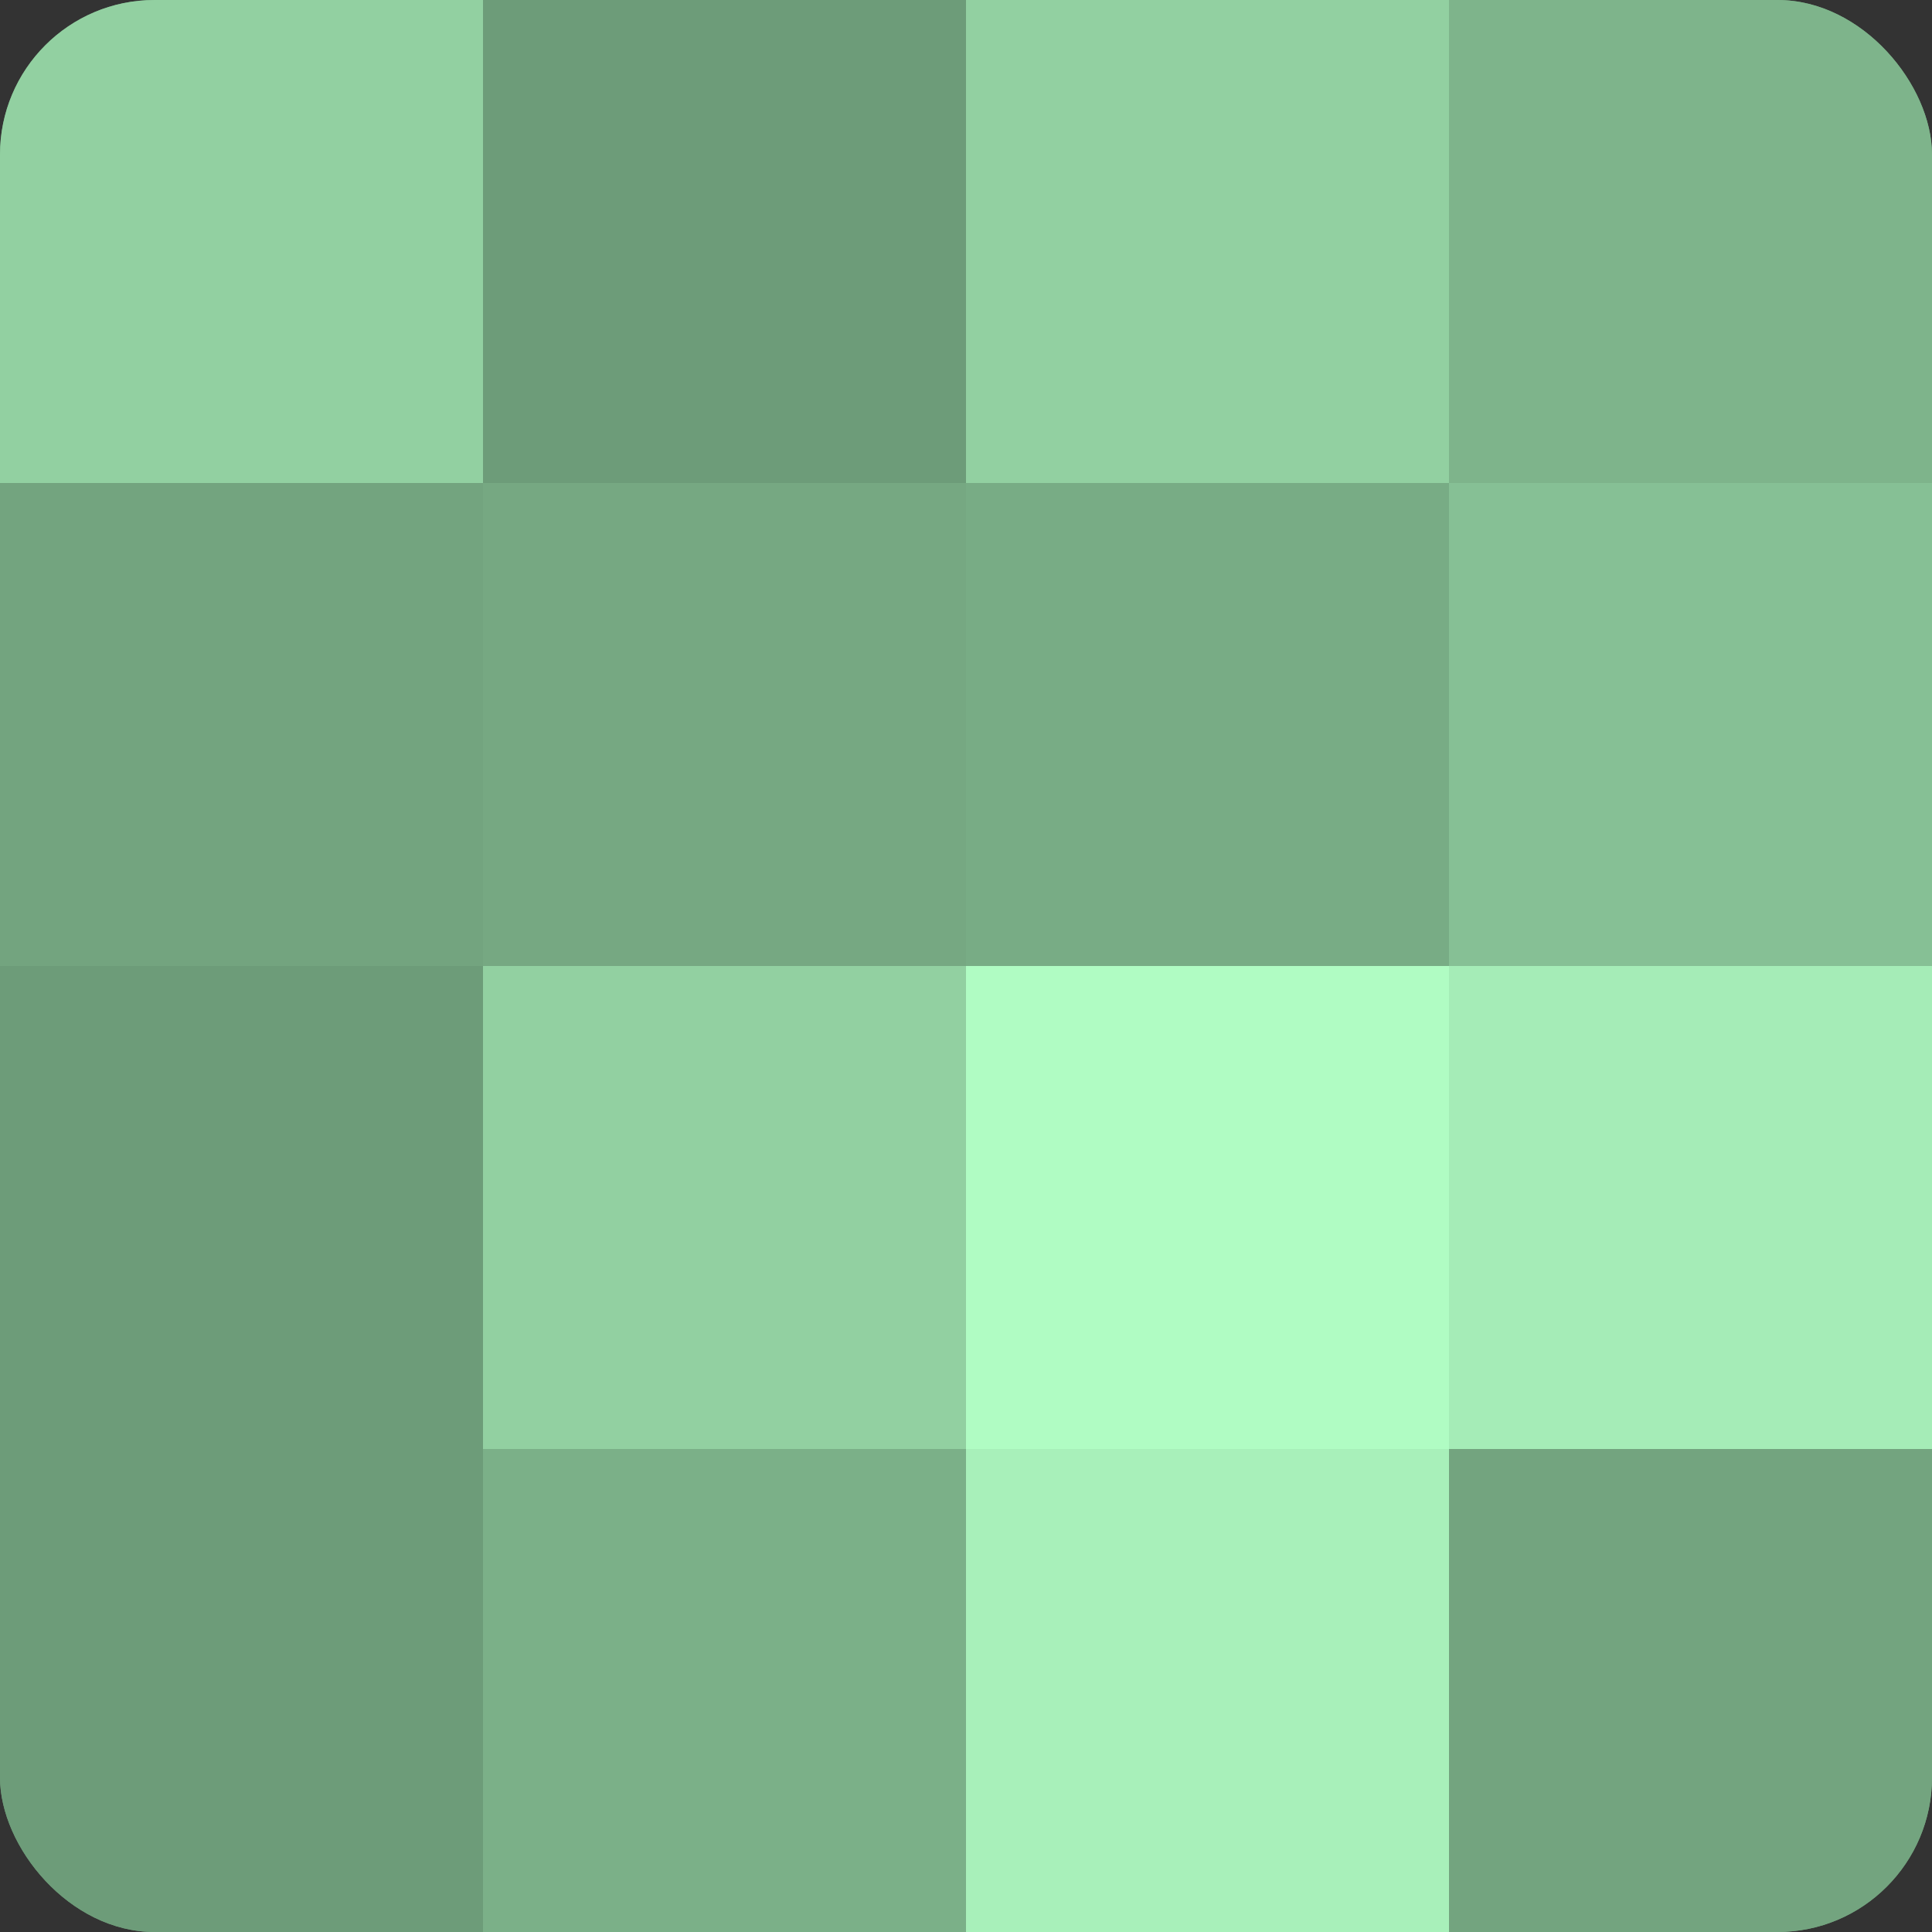 <?xml version="1.0" encoding="UTF-8"?>
<svg xmlns="http://www.w3.org/2000/svg" width="60" height="60" viewBox="0 0 100 100" preserveAspectRatio="xMidYMid meet"><rect x="0" y="0" width="100" height="100" fill="#333333" stroke="none"/><defs><clipPath id="c" width="100" height="100"><rect width="100" height="100" rx="8" ry="8"/></clipPath></defs><g clip-path="url(#c)"><rect width="100" height="100" fill="#70a07c"/><rect width="25" height="25" fill="#92d0a1"/><rect y="25" width="25" height="25" fill="#73a47f"/><rect y="50" width="25" height="25" fill="#6d9c79"/><rect y="75" width="25" height="25" fill="#6d9c79"/><rect x="25" width="25" height="25" fill="#6d9c79"/><rect x="25" y="25" width="25" height="25" fill="#76a882"/><rect x="25" y="50" width="25" height="25" fill="#92d0a1"/><rect x="25" y="75" width="25" height="25" fill="#7bb088"/><rect x="50" width="25" height="25" fill="#92d0a1"/><rect x="50" y="25" width="25" height="25" fill="#78ac85"/><rect x="50" y="50" width="25" height="25" fill="#b0fcc3"/><rect x="50" y="75" width="25" height="25" fill="#a8f0ba"/><rect x="75" width="25" height="25" fill="#7eb48b"/><rect x="75" y="25" width="25" height="25" fill="#86c095"/><rect x="75" y="50" width="25" height="25" fill="#a5ecb7"/><rect x="75" y="75" width="25" height="25" fill="#73a47f"/></g></svg>
